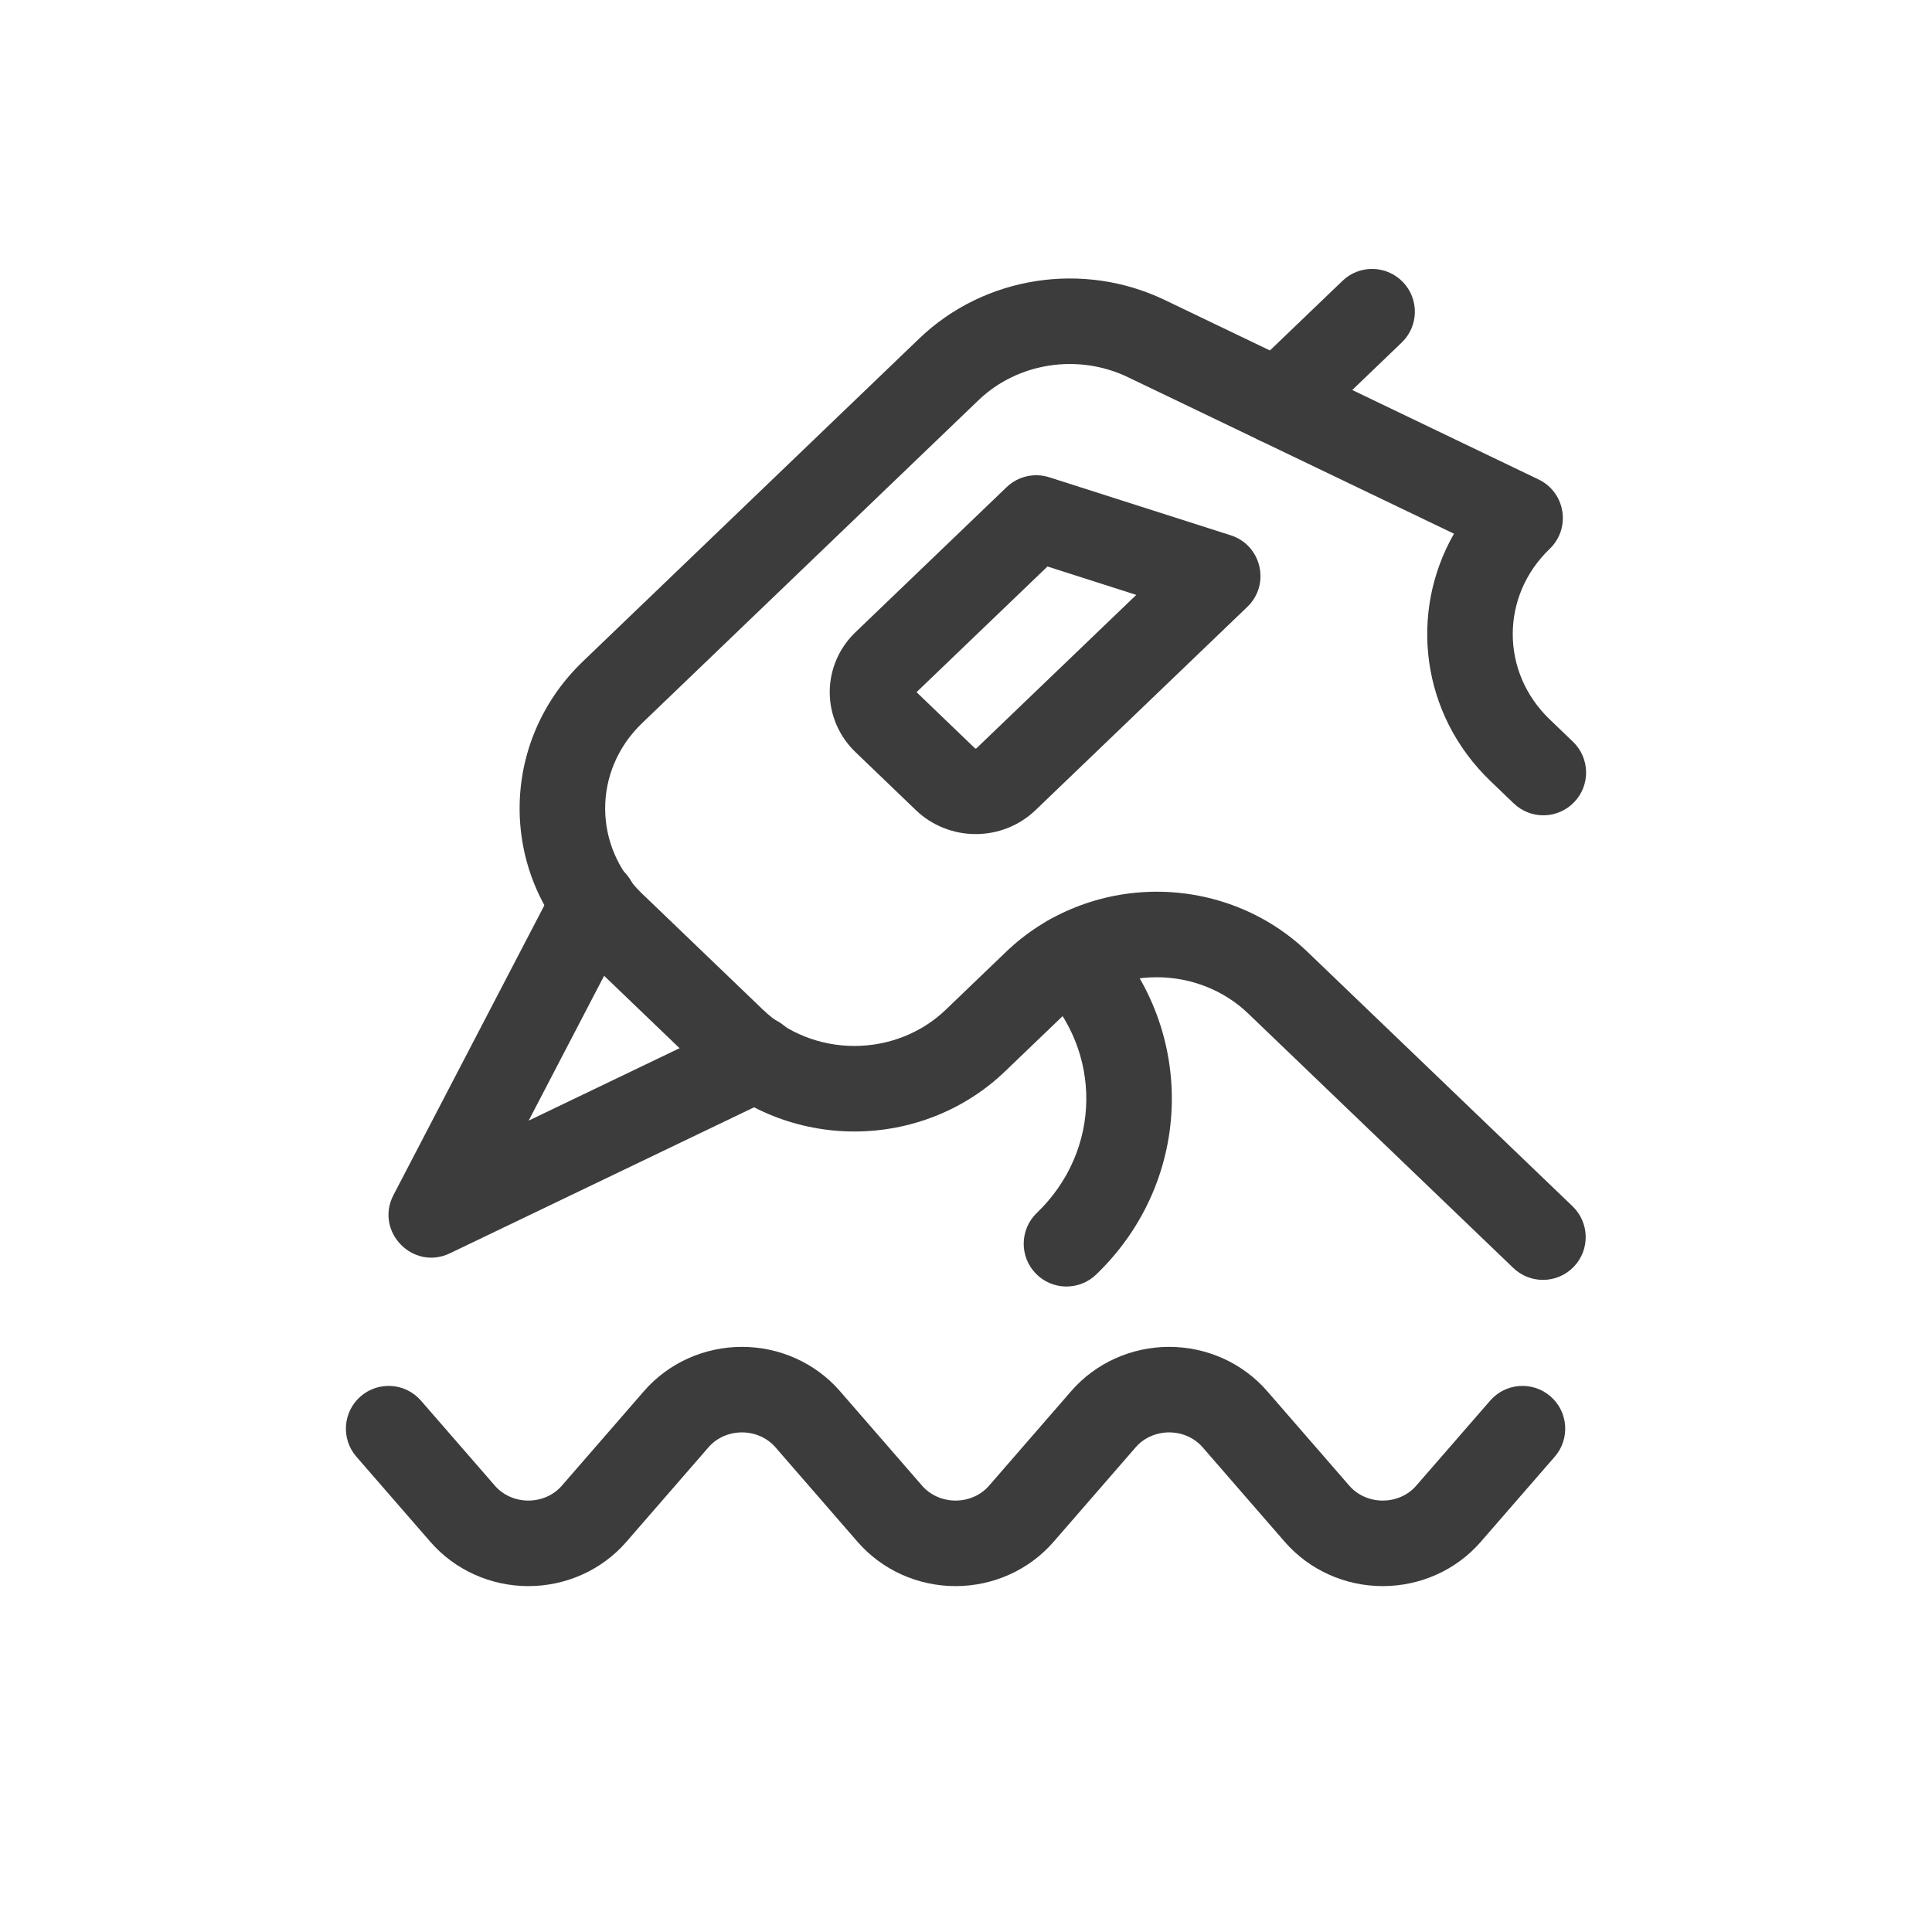 <?xml version="1.0" encoding="UTF-8"?>
<svg width="96px" height="96px" viewBox="0 0 96 96" version="1.1" xmlns="http://www.w3.org/2000/svg" xmlns:xlink="http://www.w3.org/1999/xlink">
    <!-- Generator: Sketch 60.1 (88133) - https://sketch.com -->
    <title>autre-bricolage</title>
    <desc>Created with Sketch.</desc>
    <g id="autre-bricolage" stroke="none" stroke-width="1" fill="none" fill-rule="evenodd">
        <g id="Group" transform="translate(17, 13)" fill="#3C3C3C" fill-rule="nonzero">
            <g id="Regular">
                <path d="M44.154,13.599 C45.687,14.089 46.14,16.041 44.978,17.156 L34.456,27.254 C33.66,28.019 32.591,28.445 31.482,28.445 C30.372,28.445 29.303,28.019 28.508,27.254 L25.506,24.37 C24.691,23.589 24.229,22.517 24.229,21.393 C24.229,20.27 24.691,19.198 25.505,18.417 L33.019,11.206 C33.582,10.666 34.395,10.478 35.138,10.716 L44.154,13.599 Z M35.049,15.149 L28.542,21.393 L31.453,24.19 L31.482,24.195 L31.512,24.189 L39.461,16.56 L35.049,15.149 Z" id="Shape"></path>
                <path d="M14.406,32.821 C14.948,31.78 14.543,30.497 13.503,29.955 C12.462,29.413 11.178,29.817 10.636,30.858 L2.553,46.378 C1.609,48.19 3.516,50.159 5.357,49.275 L21.524,41.515 C22.582,41.007 23.028,39.738 22.52,38.68 C22.012,37.622 20.743,37.176 19.685,37.684 L9.269,42.683 L14.406,32.821 Z" id="Shape"></path>
                <path d="M47.981,8.501 L52.65,4.021 C53.497,3.209 53.525,1.864 52.712,1.017 C51.9,0.17 50.555,0.142 49.708,0.954 L45.039,5.434 C44.192,6.247 44.164,7.592 44.976,8.439 C45.789,9.286 47.134,9.314 47.981,8.501 Z" id="Shape"></path>
                <path d="M37.464,50.334 C42.395,45.6 42.494,37.918 37.686,33.066 C36.86,32.233 35.514,32.227 34.681,33.053 C33.847,33.879 33.841,35.224 34.667,36.058 C37.804,39.223 37.74,44.178 34.521,47.268 C33.674,48.081 33.647,49.426 34.459,50.273 C35.272,51.12 36.617,51.147 37.464,50.334 Z" id="Shape"></path>
                <path d="M57.06,25.81 L58.216,26.92 C59.062,27.733 60.408,27.706 61.22,26.859 C62.033,26.013 62.006,24.667 61.159,23.855 L60.003,22.745 C57.556,20.395 57.556,16.622 60.003,14.272 C61.073,13.245 60.788,11.466 59.451,10.824 L40.89,1.913 C36.823,-0.045 31.911,0.717 28.679,3.819 L11.962,19.867 C7.772,23.89 7.772,30.448 11.961,34.471 L17.971,40.24 C19.963,42.153 22.654,43.223 25.454,43.223 C28.254,43.223 30.944,42.153 32.936,40.24 L35.94,37.357 C37.136,36.209 38.77,35.559 40.479,35.559 C42.188,35.559 43.822,36.209 45.018,37.357 L58.196,50.005 C59.043,50.818 60.388,50.79 61.201,49.944 C62.013,49.097 61.986,47.752 61.139,46.939 L47.961,34.291 C45.97,32.379 43.279,31.309 40.479,31.309 C37.679,31.309 34.988,32.379 32.996,34.291 L29.993,37.174 C28.797,38.323 27.163,38.973 25.454,38.973 C23.745,38.973 22.111,38.323 20.915,37.175 L14.905,31.405 C12.458,29.055 12.458,25.283 14.905,22.933 L31.622,6.885 C33.569,5.016 36.571,4.551 39.048,5.743 L55.248,13.52 C52.998,17.444 53.602,22.491 57.06,25.81 Z" id="Shape"></path>
                <path d="M0.709,59.383 L4.392,63.621 C5.608,65.016 7.387,65.813 9.254,65.813 C11.122,65.813 12.9,65.016 14.114,63.624 L18.214,58.904 C18.612,58.448 19.22,58.175 19.868,58.175 C20.516,58.175 21.124,58.448 21.525,58.908 L25.619,63.621 C26.836,65.016 28.614,65.813 30.482,65.813 C32.349,65.813 34.127,65.016 35.341,63.624 L39.441,58.904 C39.839,58.448 40.447,58.175 41.095,58.175 C41.743,58.175 42.351,58.448 42.752,58.908 L46.846,63.621 C48.063,65.016 49.841,65.813 51.709,65.813 C53.576,65.813 55.355,65.016 56.568,63.624 L60.254,59.383 C61.024,58.498 60.93,57.155 60.045,56.386 C59.159,55.616 57.817,55.71 57.047,56.595 L53.363,60.833 C52.965,61.29 52.357,61.563 51.709,61.563 C51.061,61.563 50.453,61.29 50.052,60.83 L45.958,56.117 C44.741,54.722 42.963,53.925 41.095,53.925 C39.228,53.925 37.449,54.722 36.236,56.114 L32.136,60.834 C31.737,61.29 31.129,61.563 30.482,61.563 C29.834,61.563 29.226,61.29 28.824,60.83 L24.73,56.117 C23.514,54.722 21.735,53.925 19.868,53.925 C18,53.925 16.222,54.722 15.008,56.114 L10.908,60.834 C10.51,61.29 9.902,61.563 9.254,61.563 C8.606,61.563 7.998,61.29 7.597,60.83 L3.916,56.595 C3.146,55.71 1.804,55.616 0.918,56.386 C0.033,57.155 -0.061,58.498 0.709,59.383 Z" id="Shape"></path>
            </g>
        </g>
    </g>
</svg>